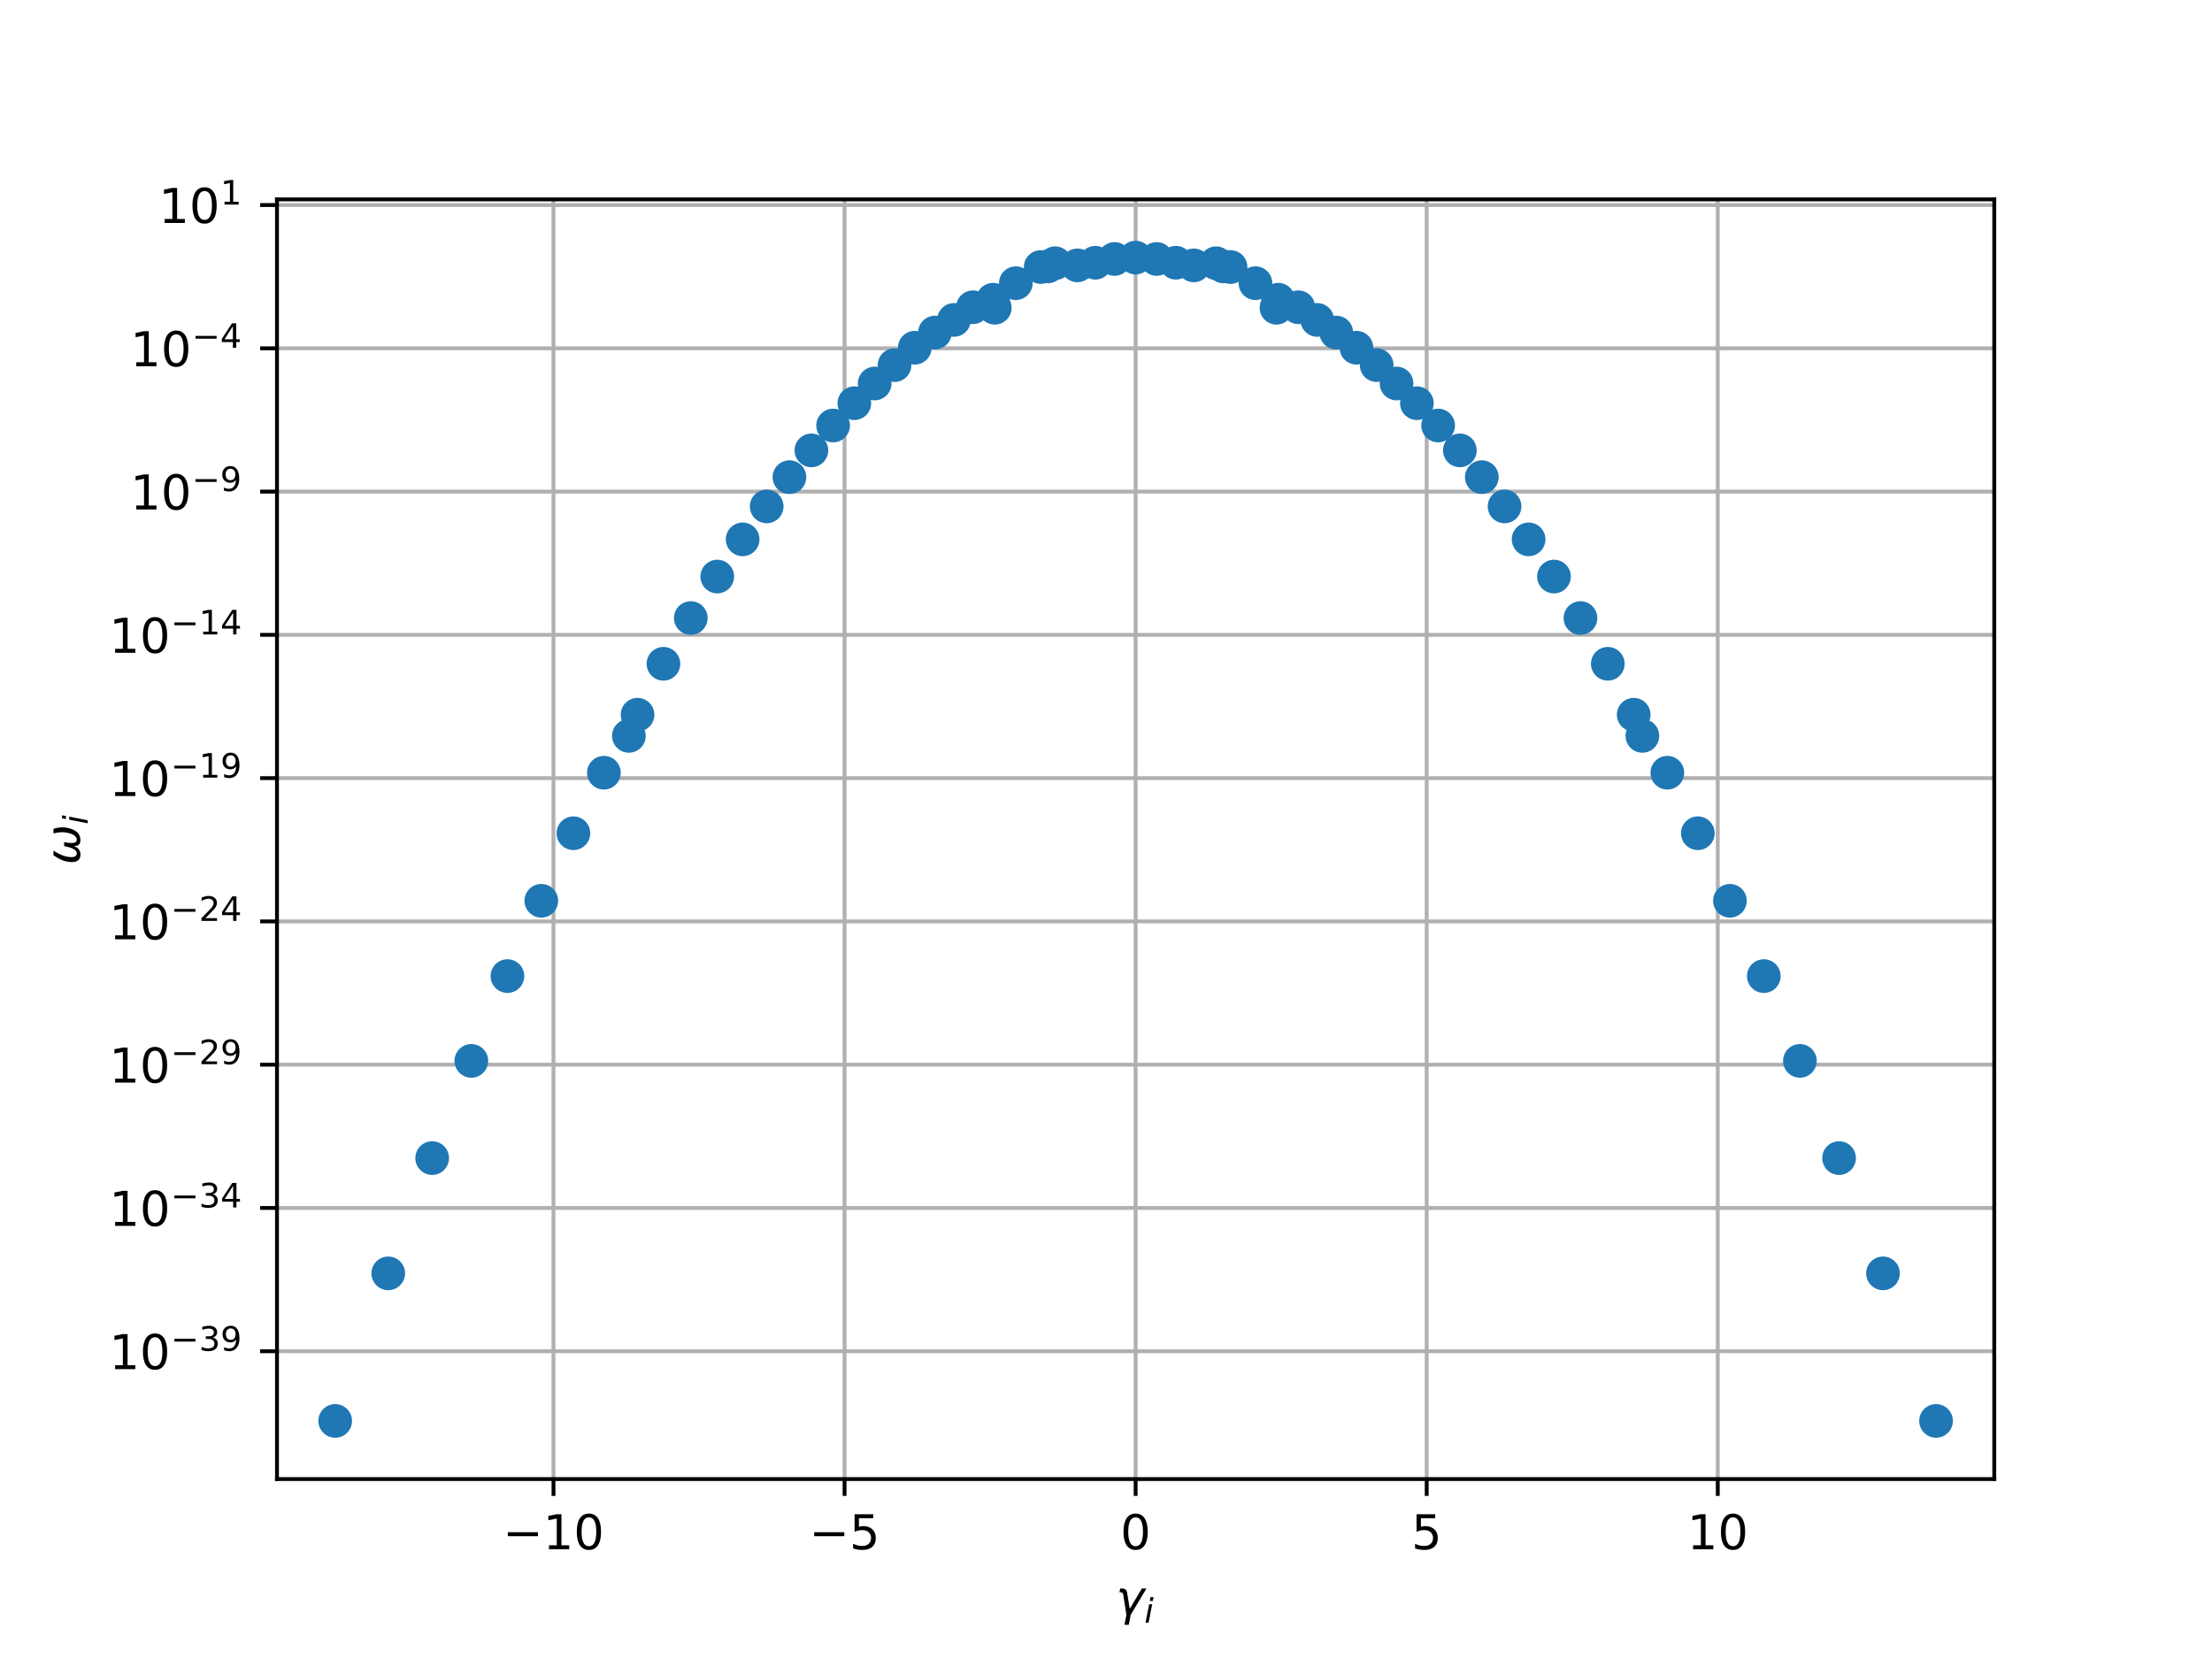 <?xml version="1.0" encoding="utf-8" standalone="no"?>
<!DOCTYPE svg PUBLIC "-//W3C//DTD SVG 1.1//EN"
  "http://www.w3.org/Graphics/SVG/1.1/DTD/svg11.dtd">
<!-- Created with matplotlib (http://matplotlib.org/) -->
<svg height="345pt" version="1.1" viewBox="0 0 460 345" width="460pt" xmlns="http://www.w3.org/2000/svg" xmlns:xlink="http://www.w3.org/1999/xlink">
 <defs>
  <style type="text/css">
*{stroke-linecap:butt;stroke-linejoin:round;}
  </style>
 </defs>
 <g id="figure_1">
  <g id="patch_1">
   <path d="M 0 345.6 
L 460.8 345.6 
L 460.8 0 
L 0 0 
z
" style="fill:#ffffff;"/>
  </g>
  <g id="axes_1">
   <g id="patch_2">
    <path d="M 57.6 307.584 
L 414.72 307.584 
L 414.72 41.472 
L 57.6 41.472 
z
" style="fill:#ffffff;"/>
   </g>
   <g id="matplotlib.axis_1">
    <g id="xtick_1">
     <g id="line2d_1">
      <path clip-path="url(#p17ba6f009f)" d="M 115.102 307.584 
L 115.102 41.472 
" style="fill:none;stroke:#b0b0b0;stroke-linecap:square;stroke-width:0.8;"/>
     </g>
     <g id="line2d_2">
      <defs>
       <path d="M 0 0 
L 0 3.5 
" id="m3f072cf952" style="stroke:#000000;stroke-width:0.8;"/>
      </defs>
      <g>
       <use style="stroke:#000000;stroke-width:0.8;" x="115.102" xlink:href="#m3f072cf952" y="307.584"/>
      </g>
     </g>
     <g id="text_1">
      <!-- −10 -->
      <defs>
       <path d="M 10.594 35.5 
L 73.188 35.5 
L 73.188 27.203 
L 10.594 27.203 
z
" id="DejaVuSans-2212"/>
       <path d="M 12.406 8.297 
L 28.516 8.297 
L 28.516 63.922 
L 10.984 60.406 
L 10.984 69.391 
L 28.422 72.906 
L 38.281 72.906 
L 38.281 8.297 
L 54.391 8.297 
L 54.391 0 
L 12.406 0 
z
" id="DejaVuSans-31"/>
       <path d="M 31.781 66.406 
Q 24.172 66.406 20.328 58.906 
Q 16.5 51.422 16.5 36.375 
Q 16.5 21.391 20.328 13.891 
Q 24.172 6.391 31.781 6.391 
Q 39.453 6.391 43.281 13.891 
Q 47.125 21.391 47.125 36.375 
Q 47.125 51.422 43.281 58.906 
Q 39.453 66.406 31.781 66.406 
M 31.781 74.219 
Q 44.047 74.219 50.516 64.516 
Q 56.984 54.828 56.984 36.375 
Q 56.984 17.969 50.516 8.266 
Q 44.047 -1.422 31.781 -1.422 
Q 19.531 -1.422 13.062 8.266 
Q 6.594 17.969 6.594 36.375 
Q 6.594 54.828 13.062 64.516 
Q 19.531 74.219 31.781 74.219 
" id="DejaVuSans-30"/>
      </defs>
      <g transform="translate(104.55 322.182)scale(0.1 -0.1)">
       <use xlink:href="#DejaVuSans-2212"/>
       <use x="83.789" xlink:href="#DejaVuSans-31"/>
       <use x="147.412" xlink:href="#DejaVuSans-30"/>
      </g>
     </g>
    </g>
    <g id="xtick_2">
     <g id="line2d_3">
      <path clip-path="url(#p17ba6f009f)" d="M 175.631 307.584 
L 175.631 41.472 
" style="fill:none;stroke:#b0b0b0;stroke-linecap:square;stroke-width:0.8;"/>
     </g>
     <g id="line2d_4">
      <g>
       <use style="stroke:#000000;stroke-width:0.8;" x="175.631" xlink:href="#m3f072cf952" y="307.584"/>
      </g>
     </g>
     <g id="text_2">
      <!-- −5 -->
      <defs>
       <path d="M 10.797 72.906 
L 49.516 72.906 
L 49.516 64.594 
L 19.828 64.594 
L 19.828 46.734 
Q 21.969 47.469 24.109 47.828 
Q 26.266 48.188 28.422 48.188 
Q 40.625 48.188 47.75 41.5 
Q 54.891 34.812 54.891 23.391 
Q 54.891 11.625 47.562 5.094 
Q 40.234 -1.422 26.906 -1.422 
Q 22.312 -1.422 17.547 -0.641 
Q 12.797 0.141 7.719 1.703 
L 7.719 11.625 
Q 12.109 9.234 16.797 8.062 
Q 21.484 6.891 26.703 6.891 
Q 35.156 6.891 40.078 11.328 
Q 45.016 15.766 45.016 23.391 
Q 45.016 31 40.078 35.438 
Q 35.156 39.891 26.703 39.891 
Q 22.75 39.891 18.812 39.016 
Q 14.891 38.141 10.797 36.281 
z
" id="DejaVuSans-35"/>
      </defs>
      <g transform="translate(168.26 322.182)scale(0.1 -0.1)">
       <use xlink:href="#DejaVuSans-2212"/>
       <use x="83.789" xlink:href="#DejaVuSans-35"/>
      </g>
     </g>
    </g>
    <g id="xtick_3">
     <g id="line2d_5">
      <path clip-path="url(#p17ba6f009f)" d="M 236.16 307.584 
L 236.16 41.472 
" style="fill:none;stroke:#b0b0b0;stroke-linecap:square;stroke-width:0.8;"/>
     </g>
     <g id="line2d_6">
      <g>
       <use style="stroke:#000000;stroke-width:0.8;" x="236.16" xlink:href="#m3f072cf952" y="307.584"/>
      </g>
     </g>
     <g id="text_3">
      <!-- 0 -->
      <g transform="translate(232.979 322.182)scale(0.1 -0.1)">
       <use xlink:href="#DejaVuSans-30"/>
      </g>
     </g>
    </g>
    <g id="xtick_4">
     <g id="line2d_7">
      <path clip-path="url(#p17ba6f009f)" d="M 296.689 307.584 
L 296.689 41.472 
" style="fill:none;stroke:#b0b0b0;stroke-linecap:square;stroke-width:0.8;"/>
     </g>
     <g id="line2d_8">
      <g>
       <use style="stroke:#000000;stroke-width:0.8;" x="296.689" xlink:href="#m3f072cf952" y="307.584"/>
      </g>
     </g>
     <g id="text_4">
      <!-- 5 -->
      <g transform="translate(293.508 322.182)scale(0.1 -0.1)">
       <use xlink:href="#DejaVuSans-35"/>
      </g>
     </g>
    </g>
    <g id="xtick_5">
     <g id="line2d_9">
      <path clip-path="url(#p17ba6f009f)" d="M 357.218 307.584 
L 357.218 41.472 
" style="fill:none;stroke:#b0b0b0;stroke-linecap:square;stroke-width:0.8;"/>
     </g>
     <g id="line2d_10">
      <g>
       <use style="stroke:#000000;stroke-width:0.8;" x="357.218" xlink:href="#m3f072cf952" y="307.584"/>
      </g>
     </g>
     <g id="text_5">
      <!-- 10 -->
      <g transform="translate(350.855 322.182)scale(0.1 -0.1)">
       <use xlink:href="#DejaVuSans-31"/>
       <use x="63.623" xlink:href="#DejaVuSans-30"/>
      </g>
     </g>
    </g>
    <g id="text_6">
     <!-- $\gamma_i$ -->
     <defs>
      <path d="M 23.297 46.094 
L 28.719 12.312 
L 54 54.688 
L 63.531 54.688 
L 30.812 0 
L 26.766 -20.797 
L 17.781 -20.797 
L 21.828 0 
L 15.438 40.828 
Q 14.453 46.969 9.812 46.969 
L 7.422 46.969 
L 8.891 54.688 
L 12.312 54.688 
Q 21.922 54.688 23.297 46.094 
" id="DejaVuSans-Oblique-3b3"/>
      <path d="M 18.312 75.984 
L 27.297 75.984 
L 25.094 64.594 
L 16.109 64.594 
z
M 14.203 54.688 
L 23.188 54.688 
L 12.5 0 
L 3.516 0 
z
" id="DejaVuSans-Oblique-69"/>
     </defs>
     <g transform="translate(232.06 335.84)scale(0.1 -0.1)">
      <use transform="translate(0 0.312)" xlink:href="#DejaVuSans-Oblique-3b3"/>
      <use transform="translate(59.18 -16.094)scale(0.7)" xlink:href="#DejaVuSans-Oblique-69"/>
     </g>
    </g>
   </g>
   <g id="matplotlib.axis_2">
    <g id="ytick_1">
     <g id="line2d_11">
      <path clip-path="url(#p17ba6f009f)" d="M 57.6 281.001 
L 414.72 281.001 
" style="fill:none;stroke:#b0b0b0;stroke-linecap:square;stroke-width:0.8;"/>
     </g>
     <g id="line2d_12">
      <defs>
       <path d="M 0 0 
L -3.5 0 
" id="md670ec17f5" style="stroke:#000000;stroke-width:0.8;"/>
      </defs>
      <g>
       <use style="stroke:#000000;stroke-width:0.8;" x="57.6" xlink:href="#md670ec17f5" y="281.001"/>
      </g>
     </g>
     <g id="text_7">
      <!-- ${10^{-39}}$ -->
      <defs>
       <path d="M 40.578 39.312 
Q 47.656 37.797 51.625 33 
Q 55.609 28.219 55.609 21.188 
Q 55.609 10.406 48.188 4.484 
Q 40.766 -1.422 27.094 -1.422 
Q 22.516 -1.422 17.656 -0.516 
Q 12.797 0.391 7.625 2.203 
L 7.625 11.719 
Q 11.719 9.328 16.594 8.109 
Q 21.484 6.891 26.812 6.891 
Q 36.078 6.891 40.938 10.547 
Q 45.797 14.203 45.797 21.188 
Q 45.797 27.641 41.281 31.266 
Q 36.766 34.906 28.719 34.906 
L 20.219 34.906 
L 20.219 43.016 
L 29.109 43.016 
Q 36.375 43.016 40.234 45.922 
Q 44.094 48.828 44.094 54.297 
Q 44.094 59.906 40.109 62.906 
Q 36.141 65.922 28.719 65.922 
Q 24.656 65.922 20.016 65.031 
Q 15.375 64.156 9.812 62.312 
L 9.812 71.094 
Q 15.438 72.656 20.344 73.438 
Q 25.25 74.219 29.594 74.219 
Q 40.828 74.219 47.359 69.109 
Q 53.906 64.016 53.906 55.328 
Q 53.906 49.266 50.438 45.094 
Q 46.969 40.922 40.578 39.312 
" id="DejaVuSans-33"/>
       <path d="M 10.984 1.516 
L 10.984 10.5 
Q 14.703 8.734 18.5 7.812 
Q 22.312 6.891 25.984 6.891 
Q 35.75 6.891 40.891 13.453 
Q 46.047 20.016 46.781 33.406 
Q 43.953 29.203 39.594 26.953 
Q 35.25 24.703 29.984 24.703 
Q 19.047 24.703 12.672 31.312 
Q 6.297 37.938 6.297 49.422 
Q 6.297 60.641 12.938 67.422 
Q 19.578 74.219 30.609 74.219 
Q 43.266 74.219 49.922 64.516 
Q 56.594 54.828 56.594 36.375 
Q 56.594 19.141 48.406 8.859 
Q 40.234 -1.422 26.422 -1.422 
Q 22.703 -1.422 18.891 -0.688 
Q 15.094 0.047 10.984 1.516 
M 30.609 32.422 
Q 37.25 32.422 41.125 36.953 
Q 45.016 41.5 45.016 49.422 
Q 45.016 57.281 41.125 61.844 
Q 37.25 66.406 30.609 66.406 
Q 23.969 66.406 20.094 61.844 
Q 16.219 57.281 16.219 49.422 
Q 16.219 41.5 20.094 36.953 
Q 23.969 32.422 30.609 32.422 
" id="DejaVuSans-39"/>
      </defs>
      <g transform="translate(22.7 284.801)scale(0.1 -0.1)">
       <use transform="translate(0 0.766)" xlink:href="#DejaVuSans-31"/>
       <use transform="translate(63.623 0.766)" xlink:href="#DejaVuSans-30"/>
       <use transform="translate(128.203 39.047)scale(0.7)" xlink:href="#DejaVuSans-2212"/>
       <use transform="translate(186.855 39.047)scale(0.7)" xlink:href="#DejaVuSans-33"/>
       <use transform="translate(231.392 39.047)scale(0.7)" xlink:href="#DejaVuSans-39"/>
      </g>
     </g>
    </g>
    <g id="ytick_2">
     <g id="line2d_13">
      <path clip-path="url(#p17ba6f009f)" d="M 57.6 251.206 
L 414.72 251.206 
" style="fill:none;stroke:#b0b0b0;stroke-linecap:square;stroke-width:0.8;"/>
     </g>
     <g id="line2d_14">
      <g>
       <use style="stroke:#000000;stroke-width:0.8;" x="57.6" xlink:href="#md670ec17f5" y="251.206"/>
      </g>
     </g>
     <g id="text_8">
      <!-- ${10^{-34}}$ -->
      <defs>
       <path d="M 37.797 64.312 
L 12.891 25.391 
L 37.797 25.391 
z
M 35.203 72.906 
L 47.609 72.906 
L 47.609 25.391 
L 58.016 25.391 
L 58.016 17.188 
L 47.609 17.188 
L 47.609 0 
L 37.797 0 
L 37.797 17.188 
L 4.891 17.188 
L 4.891 26.703 
z
" id="DejaVuSans-34"/>
      </defs>
      <g transform="translate(22.7 255.005)scale(0.1 -0.1)">
       <use transform="translate(0 0.766)" xlink:href="#DejaVuSans-31"/>
       <use transform="translate(63.623 0.766)" xlink:href="#DejaVuSans-30"/>
       <use transform="translate(128.203 39.047)scale(0.7)" xlink:href="#DejaVuSans-2212"/>
       <use transform="translate(186.855 39.047)scale(0.7)" xlink:href="#DejaVuSans-33"/>
       <use transform="translate(231.392 39.047)scale(0.7)" xlink:href="#DejaVuSans-34"/>
      </g>
     </g>
    </g>
    <g id="ytick_3">
     <g id="line2d_15">
      <path clip-path="url(#p17ba6f009f)" d="M 57.6 221.411 
L 414.72 221.411 
" style="fill:none;stroke:#b0b0b0;stroke-linecap:square;stroke-width:0.8;"/>
     </g>
     <g id="line2d_16">
      <g>
       <use style="stroke:#000000;stroke-width:0.8;" x="57.6" xlink:href="#md670ec17f5" y="221.411"/>
      </g>
     </g>
     <g id="text_9">
      <!-- ${10^{-29}}$ -->
      <defs>
       <path d="M 19.188 8.297 
L 53.609 8.297 
L 53.609 0 
L 7.328 0 
L 7.328 8.297 
Q 12.938 14.109 22.625 23.891 
Q 32.328 33.688 34.812 36.531 
Q 39.547 41.844 41.422 45.531 
Q 43.312 49.219 43.312 52.781 
Q 43.312 58.594 39.234 62.25 
Q 35.156 65.922 28.609 65.922 
Q 23.969 65.922 18.812 64.312 
Q 13.672 62.703 7.812 59.422 
L 7.812 69.391 
Q 13.766 71.781 18.938 73 
Q 24.125 74.219 28.422 74.219 
Q 39.75 74.219 46.484 68.547 
Q 53.219 62.891 53.219 53.422 
Q 53.219 48.922 51.531 44.891 
Q 49.859 40.875 45.406 35.406 
Q 44.188 33.984 37.641 27.219 
Q 31.109 20.453 19.188 8.297 
" id="DejaVuSans-32"/>
      </defs>
      <g transform="translate(22.7 225.21)scale(0.1 -0.1)">
       <use transform="translate(0 0.766)" xlink:href="#DejaVuSans-31"/>
       <use transform="translate(63.623 0.766)" xlink:href="#DejaVuSans-30"/>
       <use transform="translate(128.203 39.047)scale(0.7)" xlink:href="#DejaVuSans-2212"/>
       <use transform="translate(186.855 39.047)scale(0.7)" xlink:href="#DejaVuSans-32"/>
       <use transform="translate(231.381 39.047)scale(0.7)" xlink:href="#DejaVuSans-39"/>
      </g>
     </g>
    </g>
    <g id="ytick_4">
     <g id="line2d_17">
      <path clip-path="url(#p17ba6f009f)" d="M 57.6 191.615 
L 414.72 191.615 
" style="fill:none;stroke:#b0b0b0;stroke-linecap:square;stroke-width:0.8;"/>
     </g>
     <g id="line2d_18">
      <g>
       <use style="stroke:#000000;stroke-width:0.8;" x="57.6" xlink:href="#md670ec17f5" y="191.615"/>
      </g>
     </g>
     <g id="text_10">
      <!-- ${10^{-24}}$ -->
      <g transform="translate(22.7 195.414)scale(0.1 -0.1)">
       <use transform="translate(0 0.766)" xlink:href="#DejaVuSans-31"/>
       <use transform="translate(63.623 0.766)" xlink:href="#DejaVuSans-30"/>
       <use transform="translate(128.203 39.047)scale(0.7)" xlink:href="#DejaVuSans-2212"/>
       <use transform="translate(186.855 39.047)scale(0.7)" xlink:href="#DejaVuSans-32"/>
       <use transform="translate(231.392 39.047)scale(0.7)" xlink:href="#DejaVuSans-34"/>
      </g>
     </g>
    </g>
    <g id="ytick_5">
     <g id="line2d_19">
      <path clip-path="url(#p17ba6f009f)" d="M 57.6 161.82 
L 414.72 161.82 
" style="fill:none;stroke:#b0b0b0;stroke-linecap:square;stroke-width:0.8;"/>
     </g>
     <g id="line2d_20">
      <g>
       <use style="stroke:#000000;stroke-width:0.8;" x="57.6" xlink:href="#md670ec17f5" y="161.82"/>
      </g>
     </g>
     <g id="text_11">
      <!-- ${10^{-19}}$ -->
      <g transform="translate(22.7 165.619)scale(0.1 -0.1)">
       <use transform="translate(0 0.766)" xlink:href="#DejaVuSans-31"/>
       <use transform="translate(63.623 0.766)" xlink:href="#DejaVuSans-30"/>
       <use transform="translate(128.203 39.047)scale(0.7)" xlink:href="#DejaVuSans-2212"/>
       <use transform="translate(186.855 39.047)scale(0.7)" xlink:href="#DejaVuSans-31"/>
       <use transform="translate(231.392 39.047)scale(0.7)" xlink:href="#DejaVuSans-39"/>
      </g>
     </g>
    </g>
    <g id="ytick_6">
     <g id="line2d_21">
      <path clip-path="url(#p17ba6f009f)" d="M 57.6 132.024 
L 414.72 132.024 
" style="fill:none;stroke:#b0b0b0;stroke-linecap:square;stroke-width:0.8;"/>
     </g>
     <g id="line2d_22">
      <g>
       <use style="stroke:#000000;stroke-width:0.8;" x="57.6" xlink:href="#md670ec17f5" y="132.024"/>
      </g>
     </g>
     <g id="text_12">
      <!-- ${10^{-14}}$ -->
      <g transform="translate(22.7 135.824)scale(0.1 -0.1)">
       <use transform="translate(0 0.684)" xlink:href="#DejaVuSans-31"/>
       <use transform="translate(63.623 0.684)" xlink:href="#DejaVuSans-30"/>
       <use transform="translate(128.203 38.966)scale(0.7)" xlink:href="#DejaVuSans-2212"/>
       <use transform="translate(186.855 38.966)scale(0.7)" xlink:href="#DejaVuSans-31"/>
       <use transform="translate(231.392 38.966)scale(0.7)" xlink:href="#DejaVuSans-34"/>
      </g>
     </g>
    </g>
    <g id="ytick_7">
     <g id="line2d_23">
      <path clip-path="url(#p17ba6f009f)" d="M 57.6 102.229 
L 414.72 102.229 
" style="fill:none;stroke:#b0b0b0;stroke-linecap:square;stroke-width:0.8;"/>
     </g>
     <g id="line2d_24">
      <g>
       <use style="stroke:#000000;stroke-width:0.8;" x="57.6" xlink:href="#md670ec17f5" y="102.229"/>
      </g>
     </g>
     <g id="text_13">
      <!-- ${10^{-9}}$ -->
      <g transform="translate(27.1 106.028)scale(0.1 -0.1)">
       <use transform="translate(0 0.766)" xlink:href="#DejaVuSans-31"/>
       <use transform="translate(63.623 0.766)" xlink:href="#DejaVuSans-30"/>
       <use transform="translate(128.203 39.047)scale(0.7)" xlink:href="#DejaVuSans-2212"/>
       <use transform="translate(186.855 39.047)scale(0.7)" xlink:href="#DejaVuSans-39"/>
      </g>
     </g>
    </g>
    <g id="ytick_8">
     <g id="line2d_25">
      <path clip-path="url(#p17ba6f009f)" d="M 57.6 72.434 
L 414.72 72.434 
" style="fill:none;stroke:#b0b0b0;stroke-linecap:square;stroke-width:0.8;"/>
     </g>
     <g id="line2d_26">
      <g>
       <use style="stroke:#000000;stroke-width:0.8;" x="57.6" xlink:href="#md670ec17f5" y="72.434"/>
      </g>
     </g>
     <g id="text_14">
      <!-- ${10^{-4}}$ -->
      <g transform="translate(27.1 76.233)scale(0.1 -0.1)">
       <use transform="translate(0 0.684)" xlink:href="#DejaVuSans-31"/>
       <use transform="translate(63.623 0.684)" xlink:href="#DejaVuSans-30"/>
       <use transform="translate(128.203 38.966)scale(0.7)" xlink:href="#DejaVuSans-2212"/>
       <use transform="translate(186.855 38.966)scale(0.7)" xlink:href="#DejaVuSans-34"/>
      </g>
     </g>
    </g>
    <g id="ytick_9">
     <g id="line2d_27">
      <path clip-path="url(#p17ba6f009f)" d="M 57.6 42.638 
L 414.72 42.638 
" style="fill:none;stroke:#b0b0b0;stroke-linecap:square;stroke-width:0.8;"/>
     </g>
     <g id="line2d_28">
      <g>
       <use style="stroke:#000000;stroke-width:0.8;" x="57.6" xlink:href="#md670ec17f5" y="42.638"/>
      </g>
     </g>
     <g id="text_15">
      <!-- ${10^{1}}$ -->
      <g transform="translate(33 46.437)scale(0.1 -0.1)">
       <use transform="translate(0 0.684)" xlink:href="#DejaVuSans-31"/>
       <use transform="translate(63.623 0.684)" xlink:href="#DejaVuSans-30"/>
       <use transform="translate(128.203 38.966)scale(0.7)" xlink:href="#DejaVuSans-31"/>
      </g>
     </g>
    </g>
    <g id="text_16">
     <!-- $\omega_i$ -->
     <defs>
      <path d="M 21.391 -1.422 
Q 1.125 -1.422 6.781 27.594 
Q 8.984 39.062 19.625 54.688 
L 29.297 54.688 
Q 19.234 39.062 17 27.344 
Q 12.797 6.203 23.734 6.203 
Q 33.844 6.203 38.719 32.469 
L 47.016 32.469 
Q 41.703 6.062 51.812 6.203 
Q 62.703 6.297 66.797 27.344 
Q 69.047 39.062 65.141 54.688 
L 74.812 54.688 
Q 79.297 39.062 77.094 27.594 
Q 71.531 -1.469 51.219 -1.422 
Q 37.938 -1.375 39.109 13.188 
Q 34.281 -1.422 21.391 -1.422 
" id="DejaVuSans-Oblique-3c9"/>
     </defs>
     <g transform="translate(16.62 179.828)rotate(-90)scale(0.1 -0.1)">
      <use transform="translate(0 0.312)" xlink:href="#DejaVuSans-Oblique-3c9"/>
      <use transform="translate(83.74 -16.094)scale(0.7)" xlink:href="#DejaVuSans-Oblique-69"/>
     </g>
    </g>
   </g>
   <g id="line2d_29">
    <defs>
     <path d="M 0 3 
C 0.796 3 1.559 2.684 2.121 2.121 
C 2.684 1.559 3 0.796 3 0 
C 3 -0.796 2.684 -1.559 2.121 -2.121 
C 1.559 -2.684 0.796 -3 0 -3 
C -0.796 -3 -1.559 -2.684 -2.121 -2.121 
C -2.684 -1.559 -3 -0.796 -3 0 
C -3 0.796 -2.684 1.559 -2.121 2.121 
C -1.559 2.684 -0.796 3 0 3 
z
" id="ma81886f058" style="stroke:#1f77b4;"/>
    </defs>
    <g clip-path="url(#p17ba6f009f)">
     <use style="fill:#1f77b4;stroke:#1f77b4;" x="98.018" xlink:href="#ma81886f058" y="220.619"/>
     <use style="fill:#1f77b4;stroke:#1f77b4;" x="119.245" xlink:href="#ma81886f058" y="173.276"/>
     <use style="fill:#1f77b4;stroke:#1f77b4;" x="105.524" xlink:href="#ma81886f058" y="202.987"/>
     <use style="fill:#1f77b4;stroke:#1f77b4;" x="69.706" xlink:href="#ma81886f058" y="295.488"/>
     <use style="fill:#1f77b4;stroke:#1f77b4;" x="137.97" xlink:href="#ma81886f058" y="138.039"/>
     <use style="fill:#1f77b4;stroke:#1f77b4;" x="130.78" xlink:href="#ma81886f058" y="153.031"/>
     <use style="fill:#1f77b4;stroke:#1f77b4;" x="382.448" xlink:href="#ma81886f058" y="240.833"/>
     <use style="fill:#1f77b4;stroke:#1f77b4;" x="317.884" xlink:href="#ma81886f058" y="112.163"/>
     <use style="fill:#1f77b4;stroke:#1f77b4;" x="339.739" xlink:href="#ma81886f058" y="148.633"/>
     <use style="fill:#1f77b4;stroke:#1f77b4;" x="346.735" xlink:href="#ma81886f058" y="160.693"/>
     <use style="fill:#1f77b4;stroke:#1f77b4;" x="255.901" xlink:href="#ma81886f058" y="55.53"/>
     <use style="fill:#1f77b4;stroke:#1f77b4;" x="125.585" xlink:href="#ma81886f058" y="160.693"/>
     <use style="fill:#1f77b4;stroke:#1f77b4;" x="391.581" xlink:href="#ma81886f058" y="264.801"/>
     <use style="fill:#1f77b4;stroke:#1f77b4;" x="80.739" xlink:href="#ma81886f058" y="264.801"/>
     <use style="fill:#1f77b4;stroke:#1f77b4;" x="186.028" xlink:href="#ma81886f058" y="75.931"/>
     <use style="fill:#1f77b4;stroke:#1f77b4;" x="248.266" xlink:href="#ma81886f058" y="55.187"/>
     <use style="fill:#1f77b4;stroke:#1f77b4;" x="282.08" xlink:href="#ma81886f058" y="72.307"/>
     <use style="fill:#1f77b4;stroke:#1f77b4;" x="143.654" xlink:href="#ma81886f058" y="128.528"/>
     <use style="fill:#1f77b4;stroke:#1f77b4;" x="190.24" xlink:href="#ma81886f058" y="72.307"/>
     <use style="fill:#1f77b4;stroke:#1f77b4;" x="217.889" xlink:href="#ma81886f058" y="55.408"/>
     <use style="fill:#1f77b4;stroke:#1f77b4;" x="353.075" xlink:href="#ma81886f058" y="173.276"/>
     <use style="fill:#1f77b4;stroke:#1f77b4;" x="374.302" xlink:href="#ma81886f058" y="220.619"/>
     <use style="fill:#1f77b4;stroke:#1f77b4;" x="132.581" xlink:href="#ma81886f058" y="148.633"/>
     <use style="fill:#1f77b4;stroke:#1f77b4;" x="328.666" xlink:href="#ma81886f058" y="128.528"/>
     <use style="fill:#1f77b4;stroke:#1f77b4;" x="402.614" xlink:href="#ma81886f058" y="295.488"/>
     <use style="fill:#1f77b4;stroke:#1f77b4;" x="177.669" xlink:href="#ma81886f058" y="83.844"/>
     <use style="fill:#1f77b4;stroke:#1f77b4;" x="323.16" xlink:href="#ma81886f058" y="119.898"/>
     <use style="fill:#1f77b4;stroke:#1f77b4;" x="359.752" xlink:href="#ma81886f058" y="187.325"/>
     <use style="fill:#1f77b4;stroke:#1f77b4;" x="173.251" xlink:href="#ma81886f058" y="88.489"/>
     <use style="fill:#1f77b4;stroke:#1f77b4;" x="202.323" xlink:href="#ma81886f058" y="63.897"/>
     <use style="fill:#1f77b4;stroke:#1f77b4;" x="149.16" xlink:href="#ma81886f058" y="119.898"/>
     <use style="fill:#1f77b4;stroke:#1f77b4;" x="89.872" xlink:href="#ma81886f058" y="240.833"/>
     <use style="fill:#1f77b4;stroke:#1f77b4;" x="254.431" xlink:href="#ma81886f058" y="55.408"/>
     <use style="fill:#1f77b4;stroke:#1f77b4;" x="194.433" xlink:href="#ma81886f058" y="69.154"/>
     <use style="fill:#1f77b4;stroke:#1f77b4;" x="206.868" xlink:href="#ma81886f058" y="64"/>
     <use style="fill:#1f77b4;stroke:#1f77b4;" x="366.796" xlink:href="#ma81886f058" y="202.987"/>
     <use style="fill:#1f77b4;stroke:#1f77b4;" x="303.584" xlink:href="#ma81886f058" y="93.657"/>
     <use style="fill:#1f77b4;stroke:#1f77b4;" x="252.9" xlink:href="#ma81886f058" y="54.741"/>
     <use style="fill:#1f77b4;stroke:#1f77b4;" x="154.436" xlink:href="#ma81886f058" y="112.163"/>
     <use style="fill:#1f77b4;stroke:#1f77b4;" x="211.244" xlink:href="#ma81886f058" y="58.891"/>
     <use style="fill:#1f77b4;stroke:#1f77b4;" x="219.42" xlink:href="#ma81886f058" y="54.741"/>
     <use style="fill:#1f77b4;stroke:#1f77b4;" x="159.437" xlink:href="#ma81886f058" y="105.314"/>
     <use style="fill:#1f77b4;stroke:#1f77b4;" x="269.997" xlink:href="#ma81886f058" y="63.897"/>
     <use style="fill:#1f77b4;stroke:#1f77b4;" x="265.813" xlink:href="#ma81886f058" y="62.327"/>
     <use style="fill:#1f77b4;stroke:#1f77b4;" x="312.883" xlink:href="#ma81886f058" y="105.314"/>
     <use style="fill:#1f77b4;stroke:#1f77b4;" x="290.424" xlink:href="#ma81886f058" y="79.751"/>
     <use style="fill:#1f77b4;stroke:#1f77b4;" x="334.35" xlink:href="#ma81886f058" y="138.039"/>
     <use style="fill:#1f77b4;stroke:#1f77b4;" x="286.292" xlink:href="#ma81886f058" y="75.931"/>
     <use style="fill:#1f77b4;stroke:#1f77b4;" x="244.537" xlink:href="#ma81886f058" y="54.637"/>
     <use style="fill:#1f77b4;stroke:#1f77b4;" x="236.16" xlink:href="#ma81886f058" y="53.568"/>
     <use style="fill:#1f77b4;stroke:#1f77b4;" x="227.783" xlink:href="#ma81886f058" y="54.637"/>
     <use style="fill:#1f77b4;stroke:#1f77b4;" x="341.54" xlink:href="#ma81886f058" y="153.031"/>
     <use style="fill:#1f77b4;stroke:#1f77b4;" x="198.392" xlink:href="#ma81886f058" y="66.529"/>
     <use style="fill:#1f77b4;stroke:#1f77b4;" x="277.887" xlink:href="#ma81886f058" y="69.154"/>
     <use style="fill:#1f77b4;stroke:#1f77b4;" x="273.928" xlink:href="#ma81886f058" y="66.529"/>
     <use style="fill:#1f77b4;stroke:#1f77b4;" x="308.152" xlink:href="#ma81886f058" y="99.23"/>
     <use style="fill:#1f77b4;stroke:#1f77b4;" x="224.054" xlink:href="#ma81886f058" y="55.187"/>
     <use style="fill:#1f77b4;stroke:#1f77b4;" x="112.568" xlink:href="#ma81886f058" y="187.325"/>
     <use style="fill:#1f77b4;stroke:#1f77b4;" x="294.651" xlink:href="#ma81886f058" y="83.844"/>
     <use style="fill:#1f77b4;stroke:#1f77b4;" x="240.542" xlink:href="#ma81886f058" y="53.854"/>
     <use style="fill:#1f77b4;stroke:#1f77b4;" x="299.069" xlink:href="#ma81886f058" y="88.489"/>
     <use style="fill:#1f77b4;stroke:#1f77b4;" x="164.168" xlink:href="#ma81886f058" y="99.23"/>
     <use style="fill:#1f77b4;stroke:#1f77b4;" x="216.419" xlink:href="#ma81886f058" y="55.53"/>
     <use style="fill:#1f77b4;stroke:#1f77b4;" x="206.507" xlink:href="#ma81886f058" y="62.327"/>
     <use style="fill:#1f77b4;stroke:#1f77b4;" x="265.452" xlink:href="#ma81886f058" y="64"/>
     <use style="fill:#1f77b4;stroke:#1f77b4;" x="261.077" xlink:href="#ma81886f058" y="58.891"/>
     <use style="fill:#1f77b4;stroke:#1f77b4;" x="181.896" xlink:href="#ma81886f058" y="79.751"/>
     <use style="fill:#1f77b4;stroke:#1f77b4;" x="231.778" xlink:href="#ma81886f058" y="53.854"/>
     <use style="fill:#1f77b4;stroke:#1f77b4;" x="168.736" xlink:href="#ma81886f058" y="93.657"/>
    </g>
   </g>
   <g id="patch_3">
    <path d="M 57.6 307.584 
L 57.6 41.472 
" style="fill:none;stroke:#000000;stroke-linecap:square;stroke-linejoin:miter;stroke-width:0.8;"/>
   </g>
   <g id="patch_4">
    <path d="M 414.72 307.584 
L 414.72 41.472 
" style="fill:none;stroke:#000000;stroke-linecap:square;stroke-linejoin:miter;stroke-width:0.8;"/>
   </g>
   <g id="patch_5">
    <path d="M 57.6 307.584 
L 414.72 307.584 
" style="fill:none;stroke:#000000;stroke-linecap:square;stroke-linejoin:miter;stroke-width:0.8;"/>
   </g>
   <g id="patch_6">
    <path d="M 57.6 41.472 
L 414.72 41.472 
" style="fill:none;stroke:#000000;stroke-linecap:square;stroke-linejoin:miter;stroke-width:0.8;"/>
   </g>
  </g>
 </g>
 <defs>
  <clipPath id="p17ba6f009f">
   <rect height="266.112" width="357.12" x="57.6" y="41.472"/>
  </clipPath>
 </defs>
</svg>
